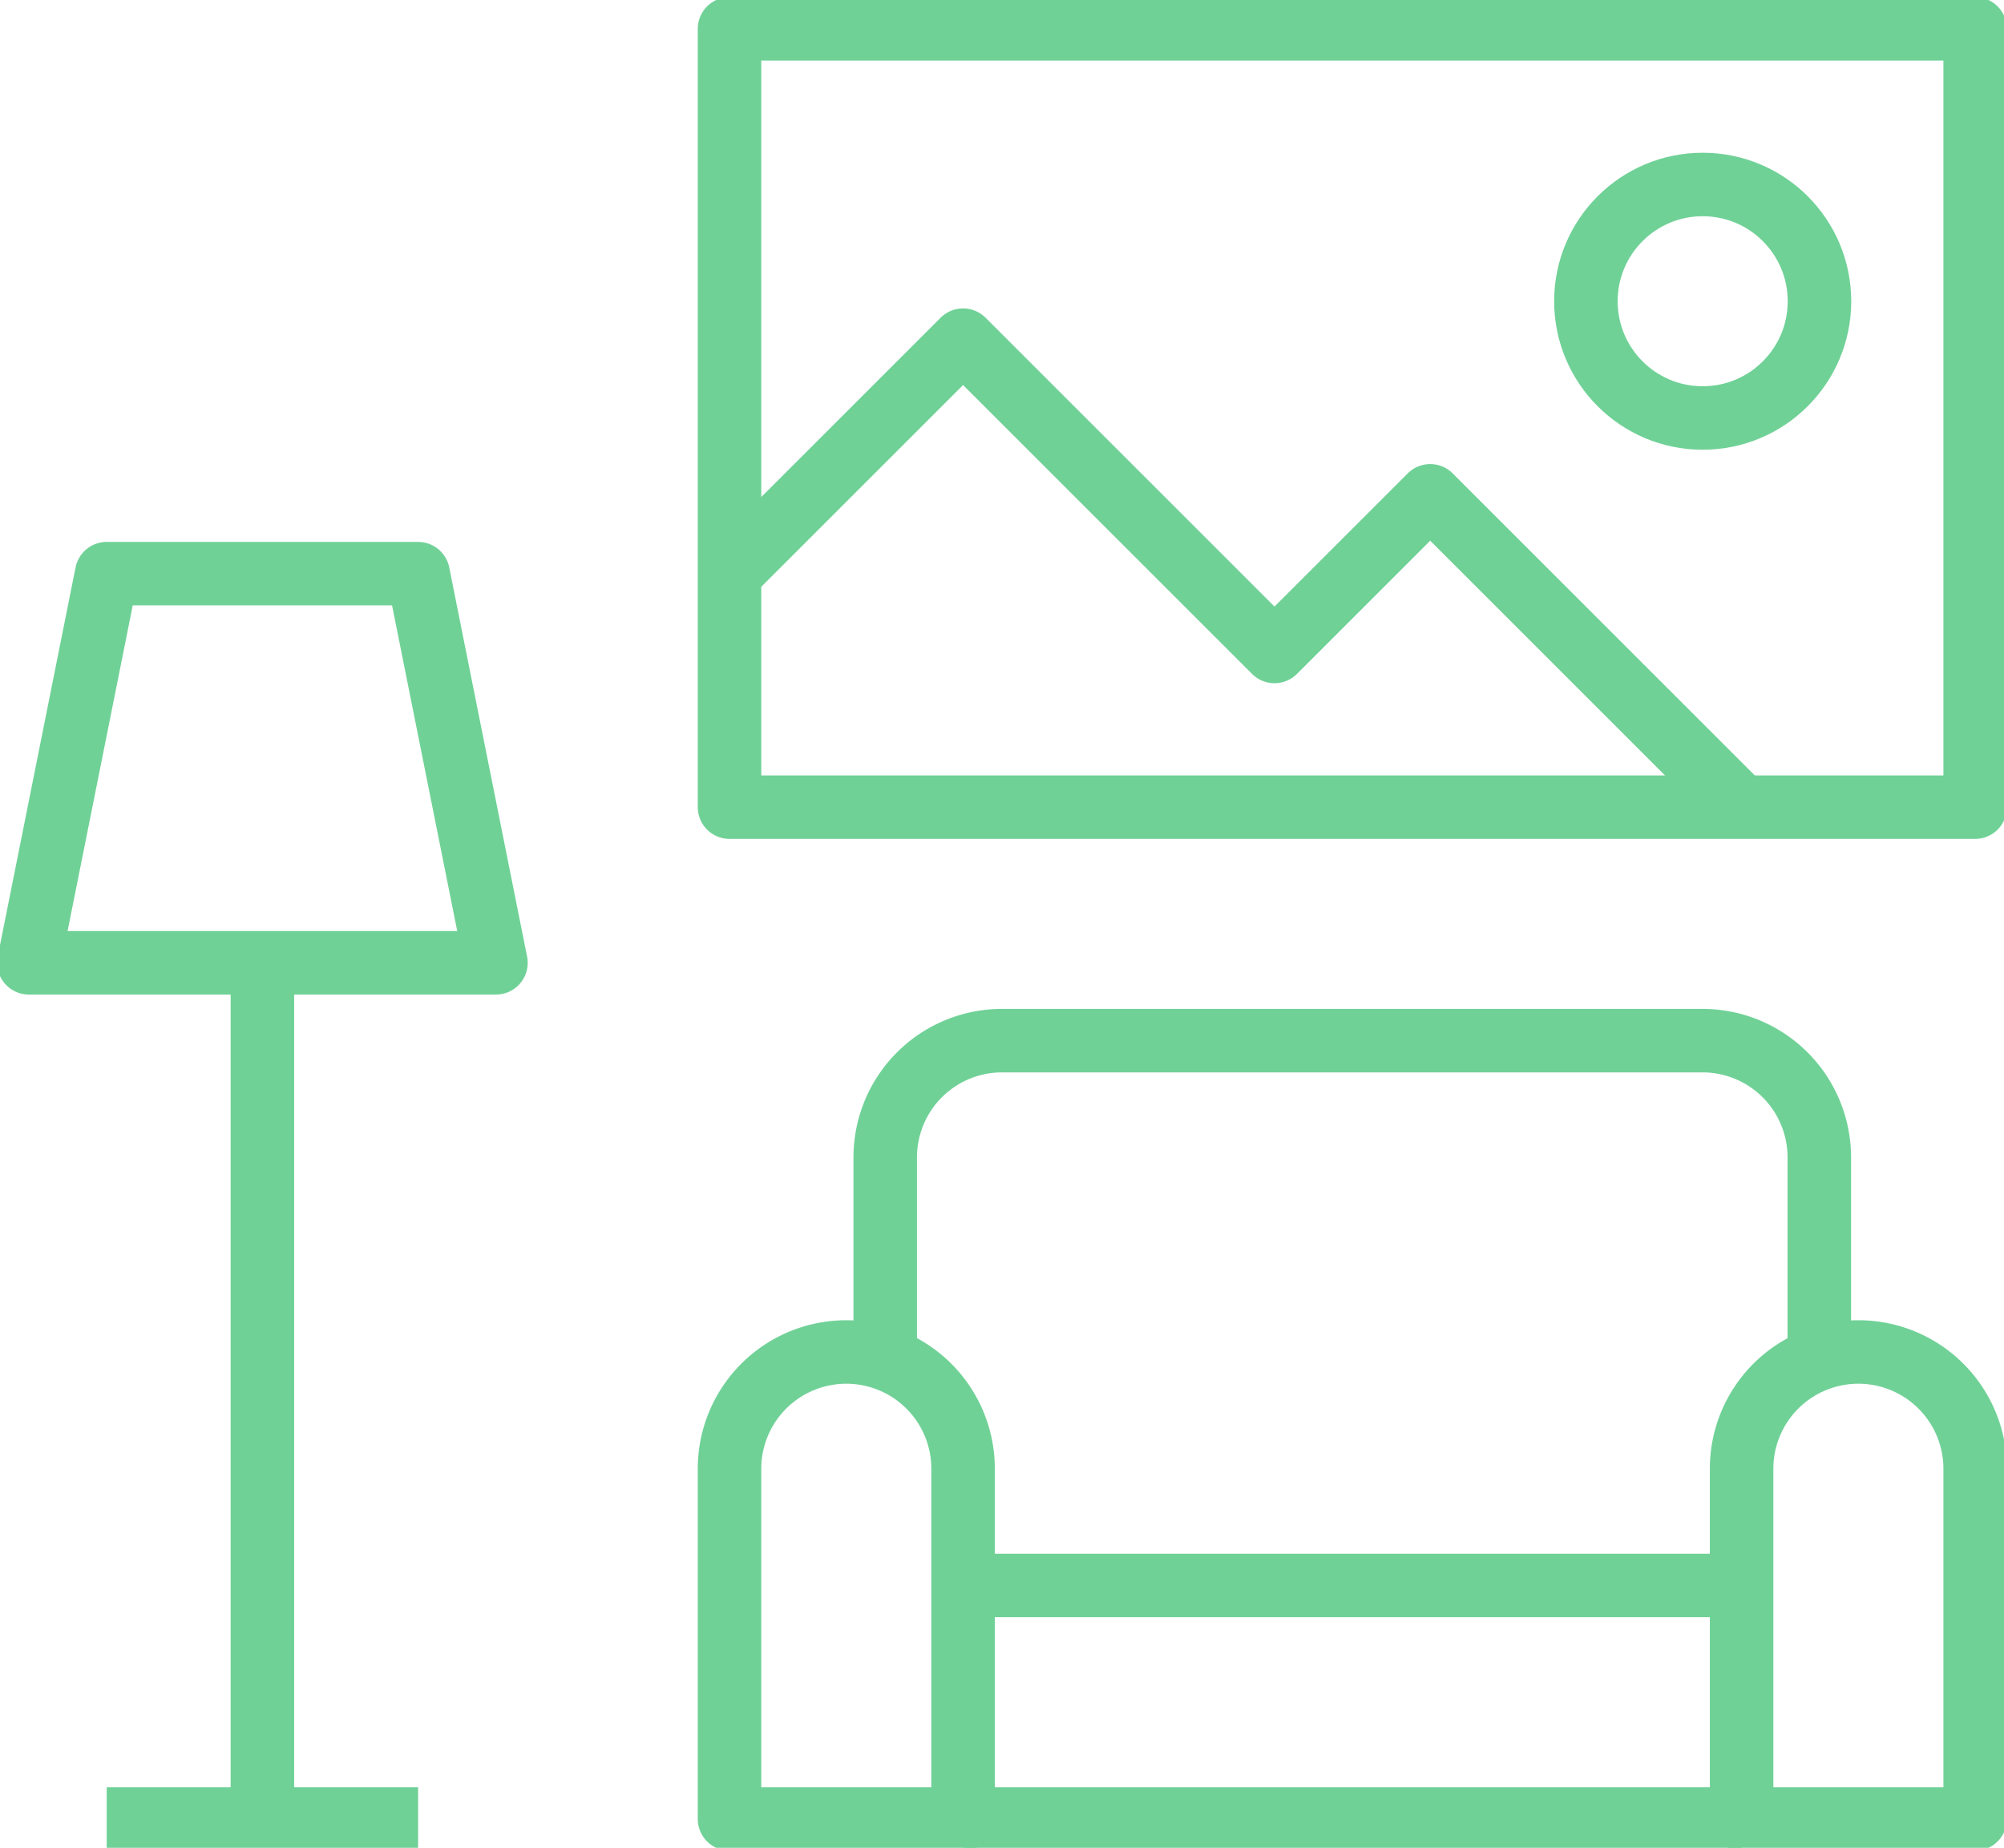 <?xml version="1.0" encoding="UTF-8"?> <svg xmlns="http://www.w3.org/2000/svg" xmlns:xlink="http://www.w3.org/1999/xlink" id="Group_4223" data-name="Group 4223" width="100.972" height="93.126" viewBox="0 0 100.972 93.126"><defs><clipPath id="clip-path"><rect id="Rectangle_207" data-name="Rectangle 207" width="100.972" height="93.126" fill="none" stroke="#70d197" stroke-width="1"></rect></clipPath></defs><g id="Group_4222" data-name="Group 4222" clip-path="url(#clip-path)"><rect id="Rectangle_206" data-name="Rectangle 206" width="62.762" height="39.226" transform="translate(36.757 1.453)" fill="none" stroke="#70d197" stroke-linejoin="round" stroke-width="3.2"></rect><circle id="Ellipse_50" data-name="Ellipse 50" cx="5.884" cy="5.884" r="5.884" transform="translate(79.906 9.298)" fill="none" stroke="#70d197" stroke-linejoin="round" stroke-width="3.2"></circle><path id="Path_45947" data-name="Path 45947" d="M91.475,42.416,75.784,26.725l-7.845,7.845L52.248,18.88,40.48,30.648" transform="translate(-3.723 -1.737)" fill="none" stroke="#70d197" stroke-linejoin="round" stroke-width="3.2"></path><line id="Line_20" data-name="Line 20" y1="43.149" transform="translate(13.221 48.525)" fill="none" stroke="#70d197" stroke-linejoin="round" stroke-width="3.2"></line><line id="Line_21" data-name="Line 21" x1="15.691" transform="translate(5.376 91.674)" fill="none" stroke="#70d197" stroke-linejoin="round" stroke-width="3.2"></line><path id="Path_45948" data-name="Path 45948" d="M25.136,51.453,21.213,31.84H5.523L1.6,51.453Z" transform="translate(-0.147 -2.929)" fill="none" stroke="#70d197" stroke-linejoin="round" stroke-width="3.2"></path><path id="Path_45949" data-name="Path 45949" d="M52.248,80.924a5.884,5.884,0,0,0-11.768,0V98.576H52.248Z" transform="translate(-3.723 -6.902)" fill="none" stroke="#70d197" stroke-linejoin="round" stroke-width="3.2"></path><path id="Path_45950" data-name="Path 45950" d="M108.408,80.924a5.884,5.884,0,0,0-11.768,0V98.576h11.768Z" transform="translate(-8.889 -6.902)" fill="none" stroke="#70d197" stroke-linejoin="round" stroke-width="3.2"></path><path id="Path_45951" data-name="Path 45951" d="M49.12,73.8V63.644A5.884,5.884,0,0,1,55,57.76h35.3a5.884,5.884,0,0,1,5.884,5.884V73.8" transform="translate(-4.518 -5.313)" fill="none" stroke="#70d197" stroke-linejoin="round" stroke-width="3.2"></path><line id="Line_22" data-name="Line 22" x2="39.226" transform="translate(48.525 91.674)" fill="none" stroke="#70d197" stroke-linejoin="round" stroke-width="3.2"></line><line id="Line_23" data-name="Line 23" x2="39.226" transform="translate(48.525 79.906)" fill="none" stroke="#70d197" stroke-linejoin="round" stroke-width="3.2"></line></g></svg> 